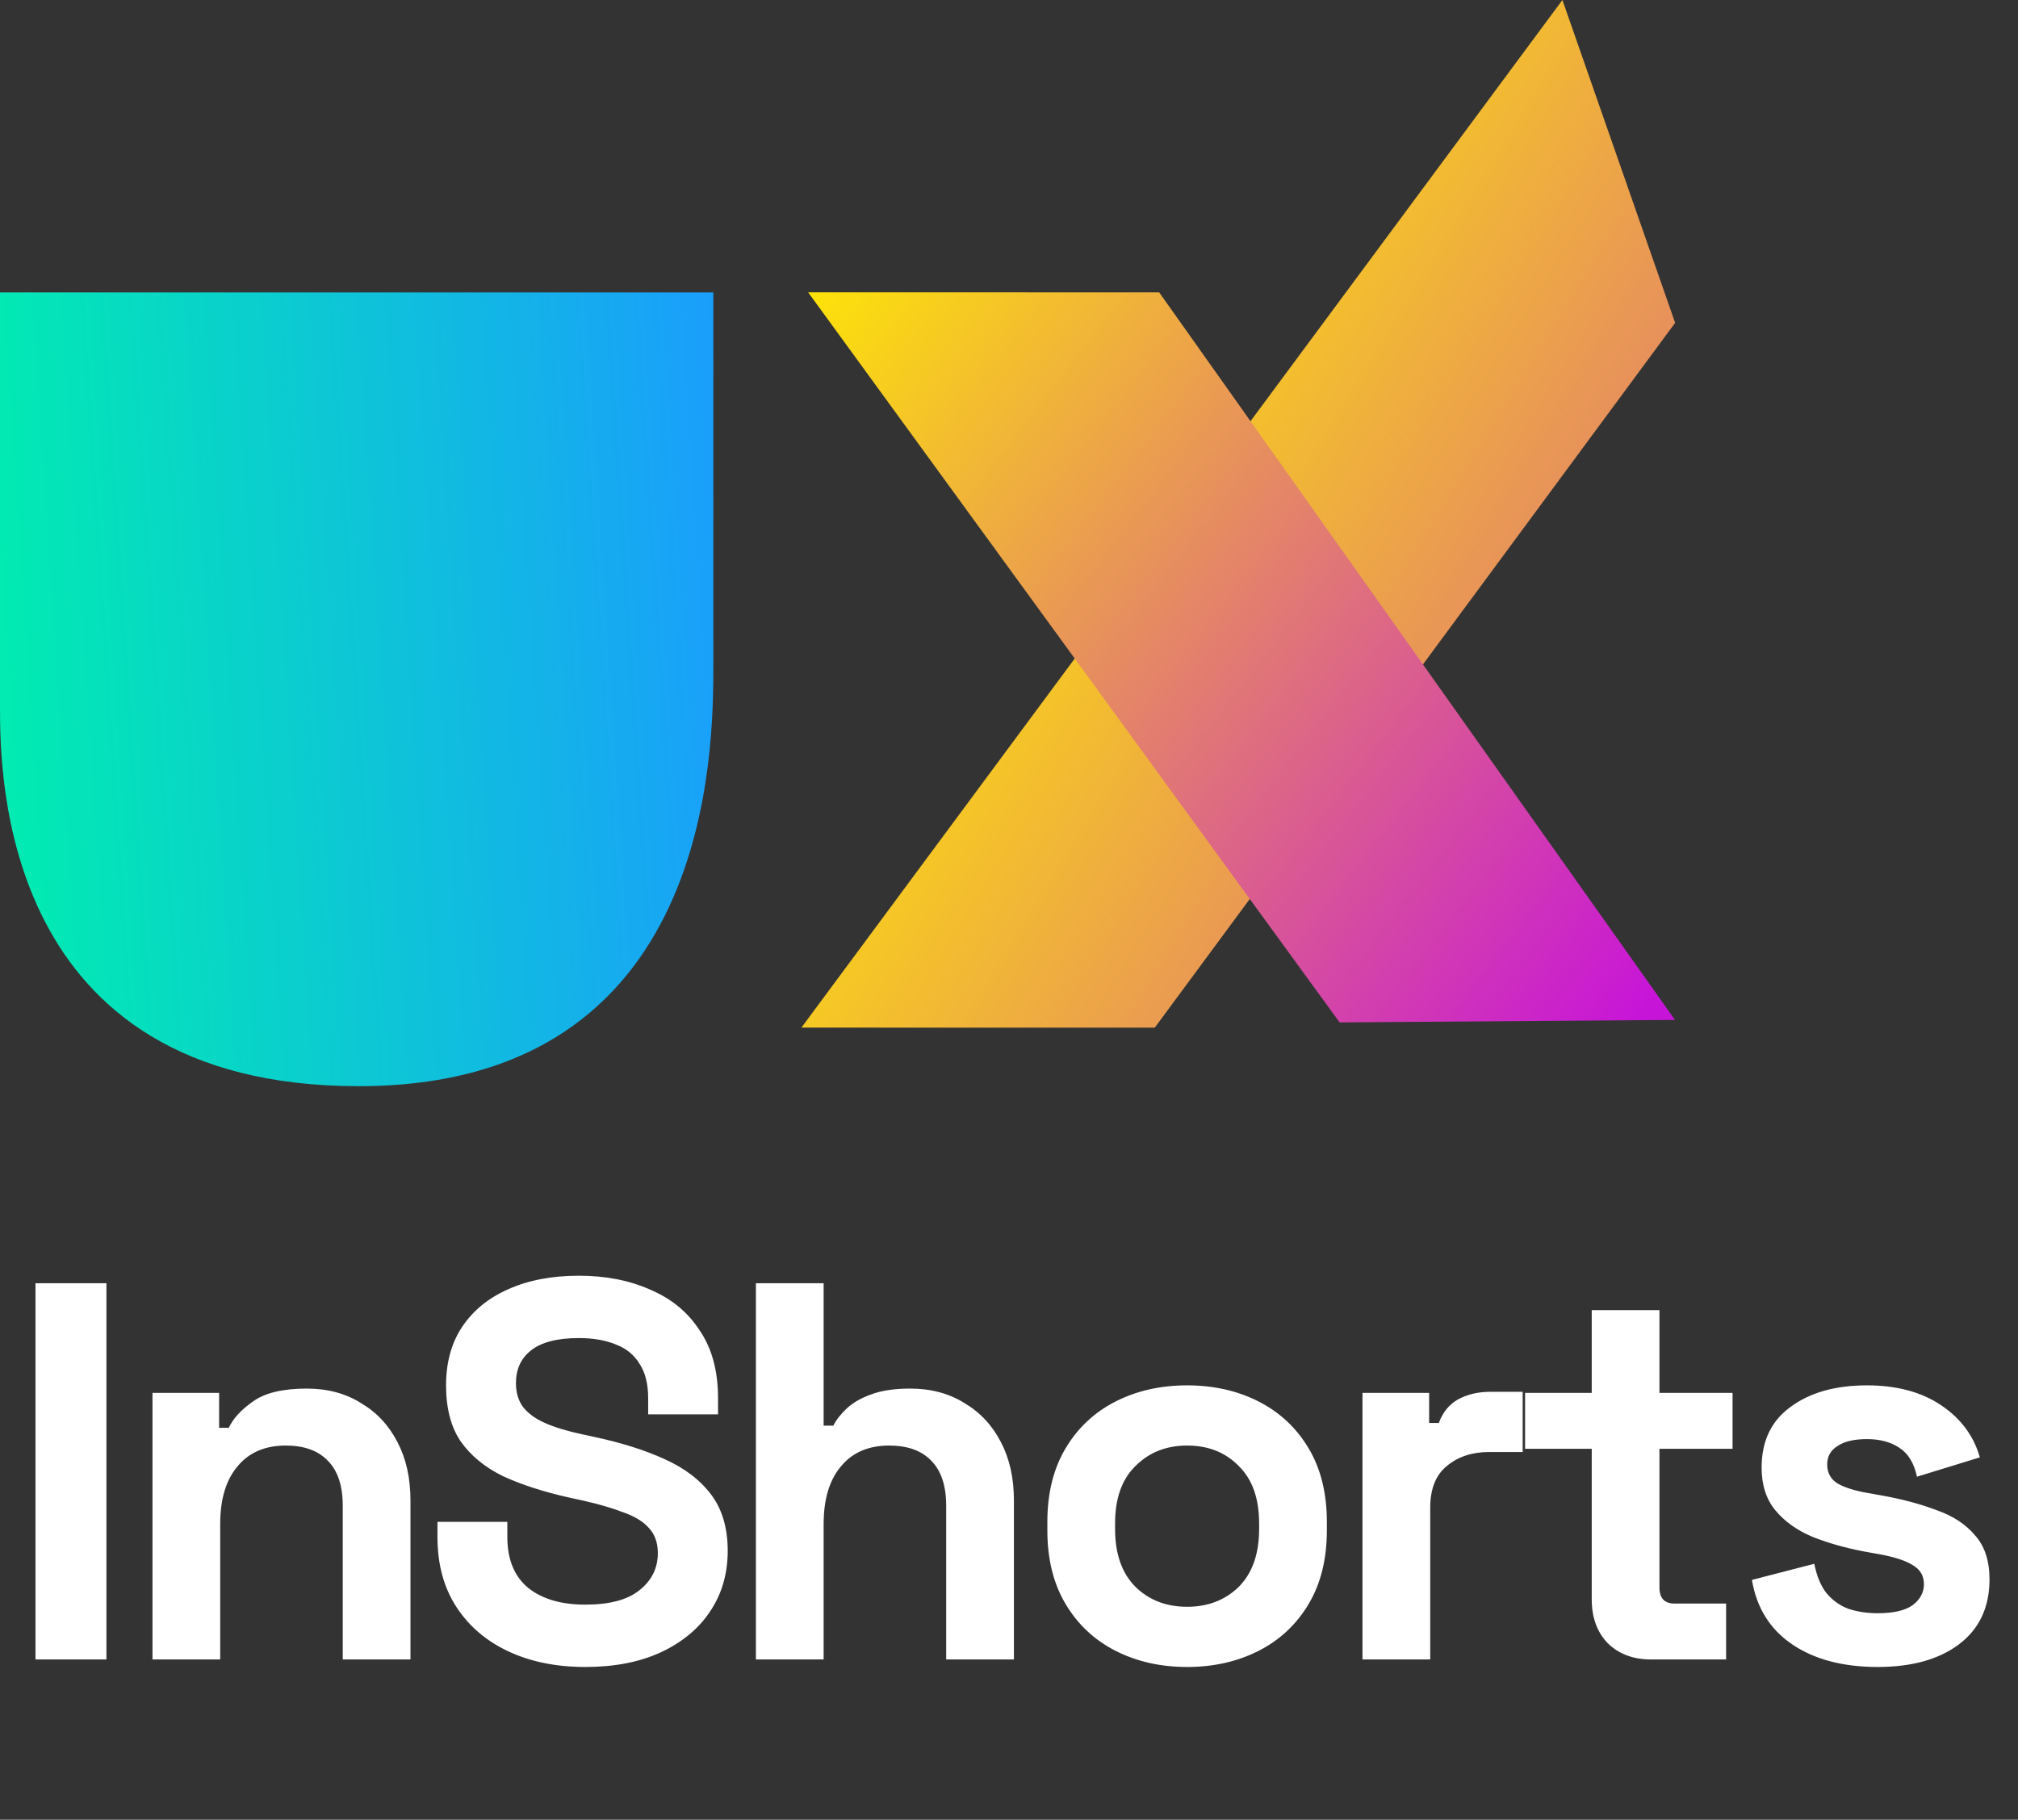 <svg xmlns="http://www.w3.org/2000/svg" fill="none" viewBox="0 0 214 193" height="193" width="214">
<rect x="0" y="0" width="214" height="193" fill="#333333" stroke="none"/>
<path fill="url(#paint0_linear_190_57054)" d="M3.15014e-05 31.016V74.889C3.15014e-05 82.021 3.48656e-05 115.2 38.039 115.2C75.648 115.204 75.648 79.427 75.648 70.459V31.016L3.15014e-05 31.016Z"></path>
<path fill="url(#paint1_linear_190_57054)" d="M165.687 0L177.641 34.241L122.458 108.992L84.985 108.988L165.687 0Z"></path>
<path fill="url(#paint2_linear_190_57054)" d="M142.062 108.436L177.627 108.172L122.925 31.008L85.702 31.006L142.062 108.436Z"></path>
<path fill="white" d="M3.762 176V136.1H11.286V176H3.762ZM16.169 176V147.728H23.237V151.433H24.263C24.719 150.445 25.574 149.514 26.828 148.64C28.082 147.728 29.982 147.272 32.528 147.272C34.732 147.272 36.651 147.785 38.285 148.811C39.957 149.799 41.249 151.186 42.161 152.972C43.073 154.72 43.529 156.772 43.529 159.128V176H36.347V159.698C36.347 157.57 35.815 155.974 34.751 154.91C33.725 153.846 32.243 153.314 30.305 153.314C28.101 153.314 26.391 154.055 25.175 155.537C23.959 156.981 23.351 159.014 23.351 161.636V176H16.169ZM62.066 176.798C58.988 176.798 56.271 176.247 53.915 175.145C51.559 174.043 49.716 172.466 48.386 170.414C47.056 168.362 46.391 165.892 46.391 163.004V161.408H53.801V163.004C53.801 165.398 54.542 167.203 56.024 168.419C57.506 169.597 59.52 170.186 62.066 170.186C64.65 170.186 66.569 169.673 67.823 168.647C69.115 167.621 69.761 166.31 69.761 164.714C69.761 163.612 69.438 162.719 68.792 162.035C68.184 161.351 67.272 160.8 66.056 160.382C64.878 159.926 63.434 159.508 61.724 159.128L60.413 158.843C57.677 158.235 55.321 157.475 53.345 156.563C51.407 155.613 49.906 154.378 48.842 152.858C47.816 151.338 47.303 149.362 47.303 146.93C47.303 144.498 47.873 142.427 49.013 140.717C50.191 138.969 51.825 137.639 53.915 136.727C56.043 135.777 58.532 135.302 61.382 135.302C64.232 135.302 66.759 135.796 68.963 136.784C71.205 137.734 72.953 139.178 74.207 141.116C75.499 143.016 76.145 145.41 76.145 148.298V150.008H68.735V148.298C68.735 146.778 68.431 145.562 67.823 144.65C67.253 143.7 66.417 143.016 65.315 142.598C64.213 142.142 62.902 141.914 61.382 141.914C59.102 141.914 57.411 142.351 56.309 143.225C55.245 144.061 54.713 145.22 54.713 146.702C54.713 147.69 54.96 148.526 55.454 149.21C55.986 149.894 56.765 150.464 57.791 150.92C58.817 151.376 60.128 151.775 61.724 152.117L63.035 152.402C65.885 153.01 68.355 153.789 70.445 154.739C72.573 155.689 74.226 156.943 75.404 158.501C76.582 160.059 77.171 162.054 77.171 164.486C77.171 166.918 76.544 169.065 75.29 170.927C74.074 172.751 72.326 174.195 70.046 175.259C67.804 176.285 65.144 176.798 62.066 176.798ZM80.161 176V136.1H87.343V151.205H88.369C88.673 150.597 89.148 149.989 89.794 149.381C90.44 148.773 91.295 148.279 92.359 147.899C93.461 147.481 94.848 147.272 96.52 147.272C98.724 147.272 100.643 147.785 102.277 148.811C103.949 149.799 105.241 151.186 106.153 152.972C107.065 154.72 107.521 156.772 107.521 159.128V176H100.339V159.698C100.339 157.57 99.807 155.974 98.743 154.91C97.717 153.846 96.235 153.314 94.297 153.314C92.093 153.314 90.383 154.055 89.167 155.537C87.951 156.981 87.343 159.014 87.343 161.636V176H80.161ZM125.887 176.798C123.075 176.798 120.548 176.228 118.306 175.088C116.064 173.948 114.297 172.295 113.005 170.129C111.713 167.963 111.067 165.36 111.067 162.32V161.408C111.067 158.368 111.713 155.765 113.005 153.599C114.297 151.433 116.064 149.78 118.306 148.64C120.548 147.5 123.075 146.93 125.887 146.93C128.699 146.93 131.226 147.5 133.468 148.64C135.71 149.78 137.477 151.433 138.769 153.599C140.061 155.765 140.707 158.368 140.707 161.408V162.32C140.707 165.36 140.061 167.963 138.769 170.129C137.477 172.295 135.71 173.948 133.468 175.088C131.226 176.228 128.699 176.798 125.887 176.798ZM125.887 170.414C128.091 170.414 129.915 169.711 131.359 168.305C132.803 166.861 133.525 164.809 133.525 162.149V161.579C133.525 158.919 132.803 156.886 131.359 155.48C129.953 154.036 128.129 153.314 125.887 153.314C123.683 153.314 121.859 154.036 120.415 155.48C118.971 156.886 118.249 158.919 118.249 161.579V162.149C118.249 164.809 118.971 166.861 120.415 168.305C121.859 169.711 123.683 170.414 125.887 170.414ZM144.486 176V147.728H151.554V150.92H152.58C152.998 149.78 153.682 148.944 154.632 148.412C155.62 147.88 156.76 147.614 158.052 147.614H161.472V153.998H157.938C156.114 153.998 154.613 154.492 153.435 155.48C152.257 156.43 151.668 157.912 151.668 159.926V176H144.486ZM175.066 176C173.204 176 171.684 175.43 170.506 174.29C169.366 173.112 168.796 171.554 168.796 169.616V153.656H161.728V147.728H168.796V138.95H175.978V147.728H183.73V153.656H175.978V168.362C175.978 169.502 176.51 170.072 177.574 170.072H183.046V176H175.066ZM199.123 176.798C195.437 176.798 192.416 176 190.06 174.404C187.704 172.808 186.279 170.528 185.785 167.564L192.397 165.854C192.663 167.184 193.1 168.229 193.708 168.989C194.354 169.749 195.133 170.3 196.045 170.642C196.995 170.946 198.021 171.098 199.123 171.098C200.795 171.098 202.03 170.813 202.828 170.243C203.626 169.635 204.025 168.894 204.025 168.02C204.025 167.146 203.645 166.481 202.885 166.025C202.125 165.531 200.909 165.132 199.237 164.828L197.641 164.543C195.665 164.163 193.86 163.65 192.226 163.004C190.592 162.32 189.281 161.389 188.293 160.211C187.305 159.033 186.811 157.513 186.811 155.651C186.811 152.839 187.837 150.692 189.889 149.21C191.941 147.69 194.639 146.93 197.983 146.93C201.137 146.93 203.759 147.633 205.849 149.039C207.939 150.445 209.307 152.288 209.953 154.568L203.284 156.62C202.98 155.176 202.353 154.15 201.403 153.542C200.491 152.934 199.351 152.63 197.983 152.63C196.615 152.63 195.57 152.877 194.848 153.371C194.126 153.827 193.765 154.473 193.765 155.309C193.765 156.221 194.145 156.905 194.905 157.361C195.665 157.779 196.691 158.102 197.983 158.33L199.579 158.615C201.707 158.995 203.626 159.508 205.336 160.154C207.084 160.762 208.452 161.655 209.44 162.833C210.466 163.973 210.979 165.531 210.979 167.507C210.979 170.471 209.896 172.77 207.73 174.404C205.602 176 202.733 176.798 199.123 176.798Z"></path>
<defs>
<linearGradient gradientUnits="userSpaceOnUse" y2="78.484" x2="-0.084" y1="73.108" x1="81.473" id="paint0_linear_190_57054">
<stop stop-color="#1B9BFF"></stop>
<stop stop-color="#01ECB1" offset="1"></stop>
</linearGradient>
<linearGradient gradientUnits="userSpaceOnUse" y2="185.795" x2="188.383" y1="105.224" x1="57.558" id="paint1_linear_190_57054">
<stop stop-color="#FFEC00"></stop>
<stop stop-color="#C714D9" offset="1"></stop>
</linearGradient>
<linearGradient gradientUnits="userSpaceOnUse" y2="89.999" x2="188.179" y1="15.345" x1="91.523" id="paint2_linear_190_57054">
<stop stop-color="#FFEC00"></stop>
<stop stop-color="#C714D9" offset="1"></stop>
</linearGradient>
</defs>
</svg>

